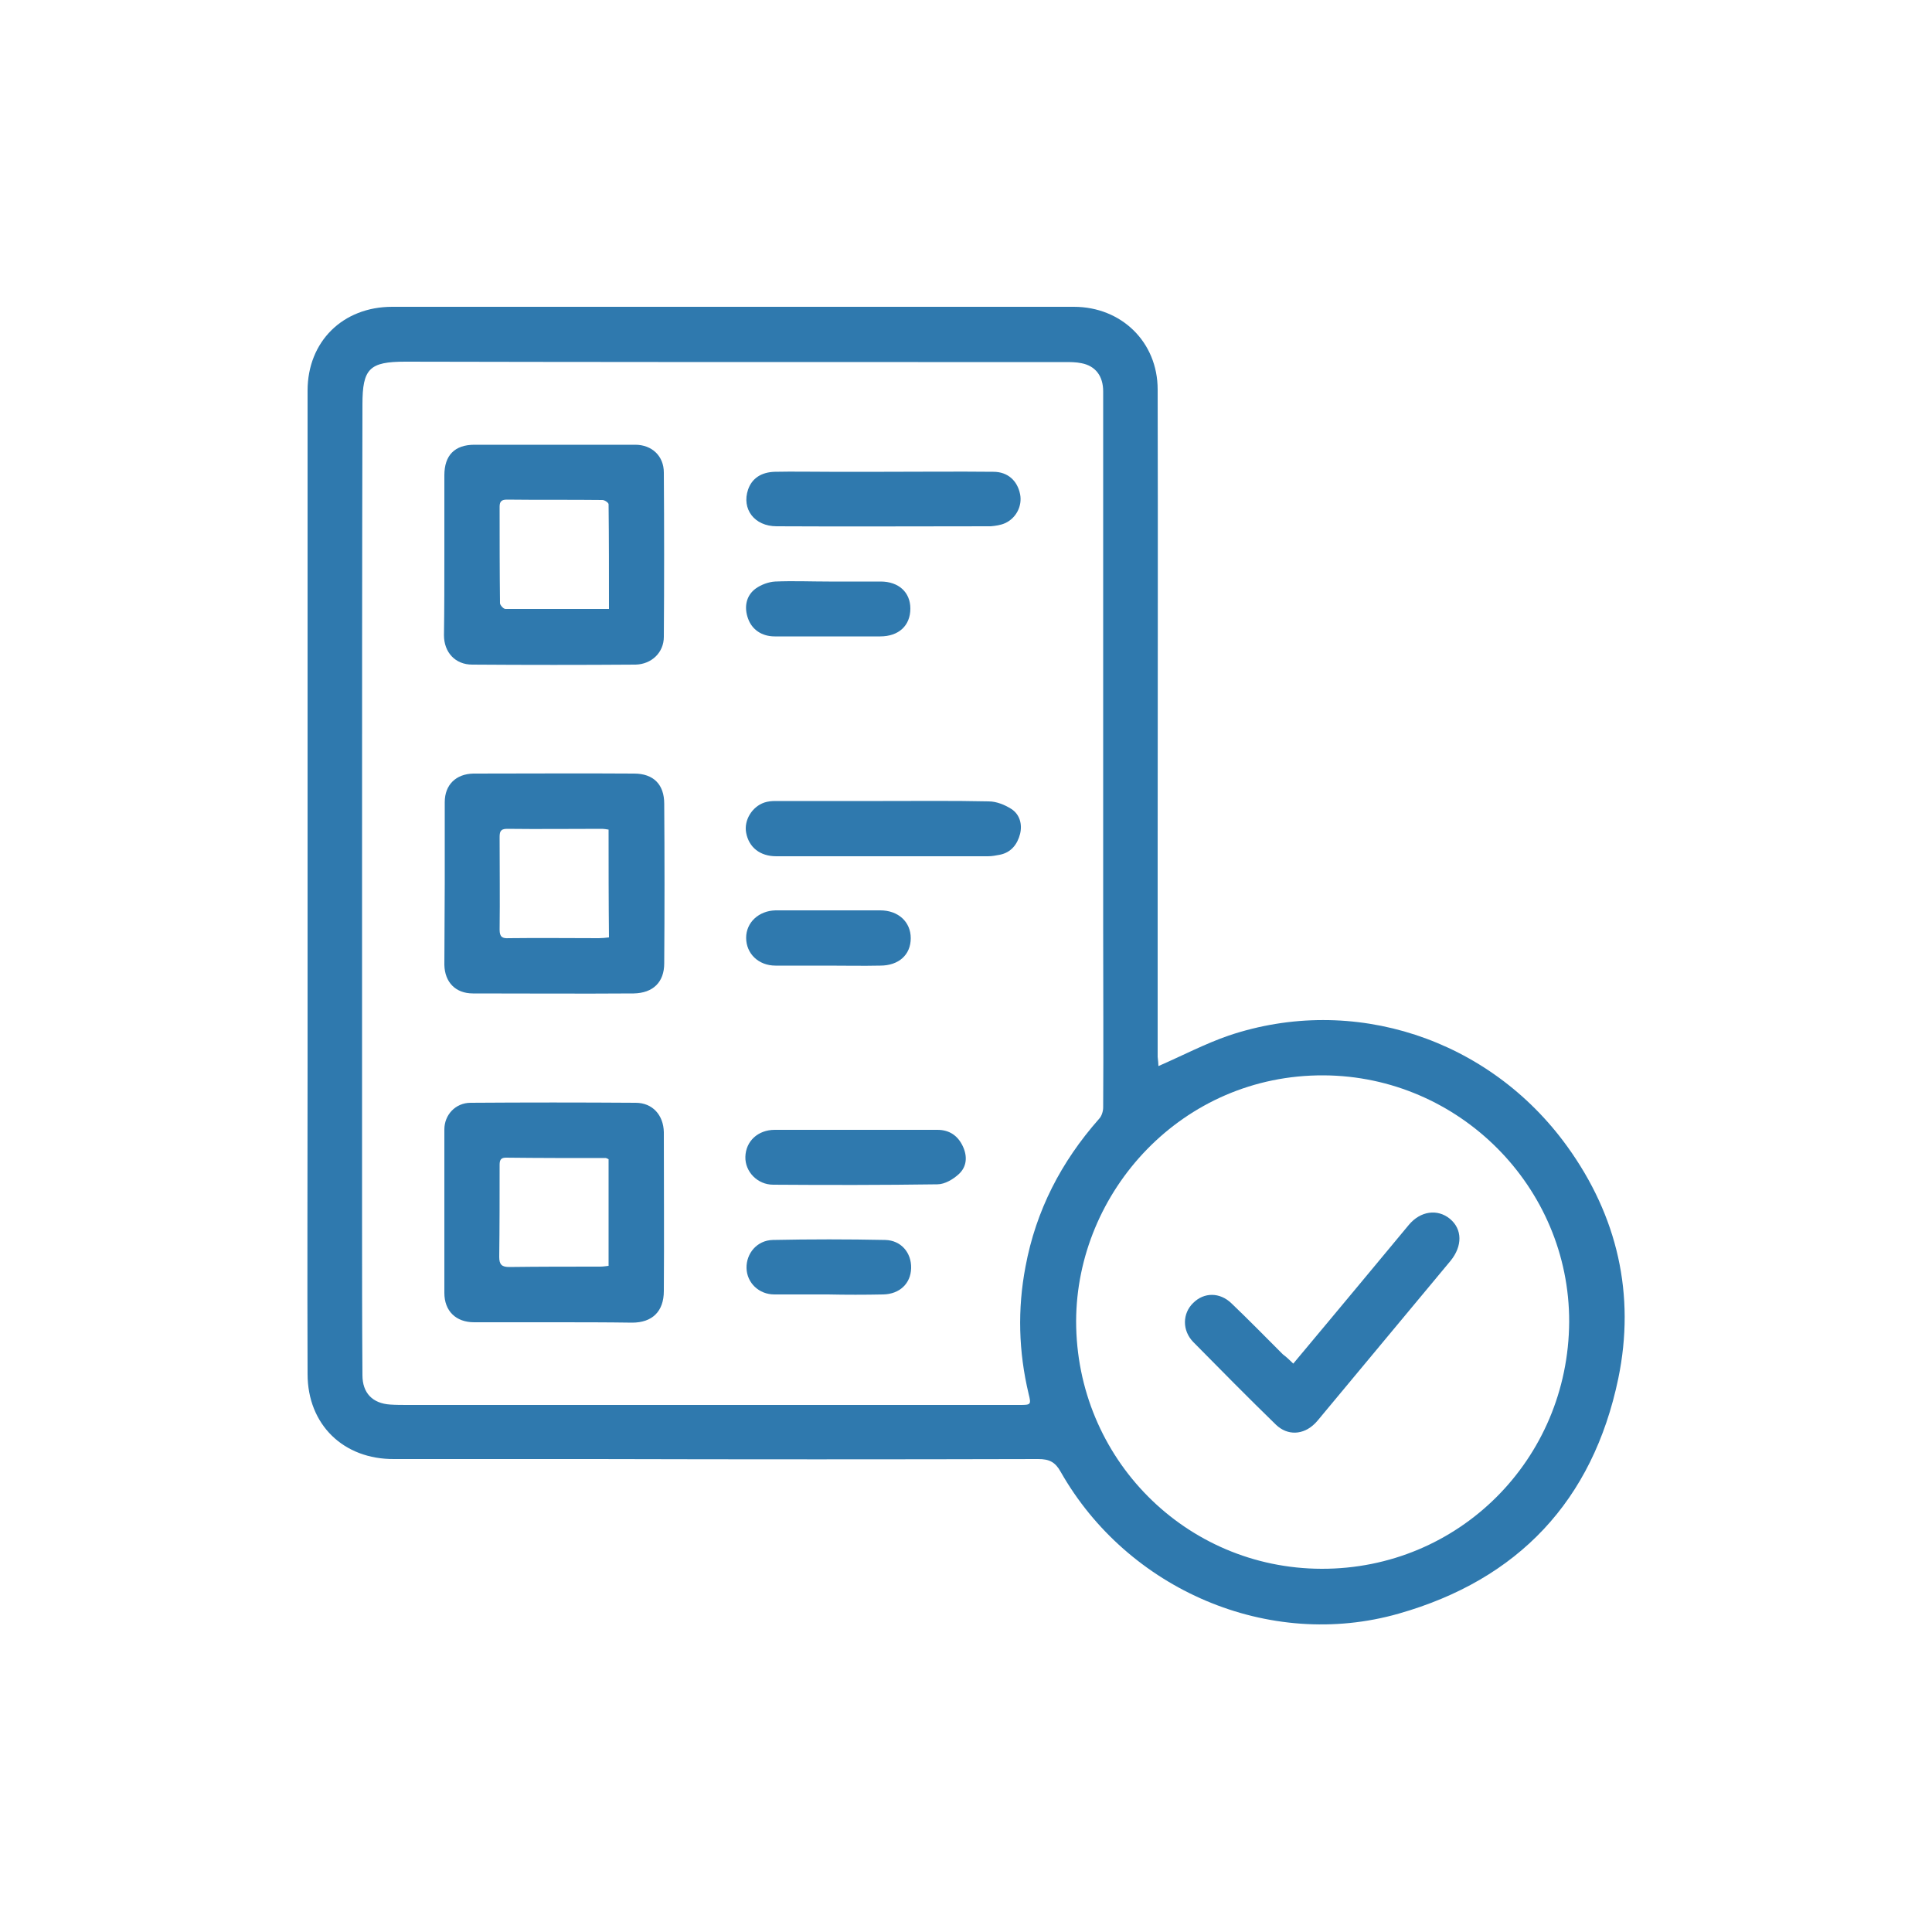 <?xml version="1.0" encoding="utf-8"?>
<!-- Generator: Adobe Illustrator 25.0.1, SVG Export Plug-In . SVG Version: 6.00 Build 0)  -->
<svg version="1.1" id="Full_Layer" xmlns="http://www.w3.org/2000/svg" xmlns:xlink="http://www.w3.org/1999/xlink" x="0px" y="0px"
	 viewBox="0 0 500 500" style="enable-background:new 0 0 500 500;" xml:space="preserve">
<style type="text/css">
	.st0{fill:#2F79AE;}
</style>
<g>
	<g id="LOAN_APPLICATION_1_">
		<path class="st0" d="M299.8,275.9c6.2-2.7,12.1-5.8,18.2-7.9c32.1-10.8,67.4,0.7,87.6,28.7c13,18,17.7,38.4,13.2,60.1
			c-6.6,31.6-25.9,52-56.8,60.8c-33.6,9.6-70.2-6.2-87.5-36.7c-1.4-2.5-2.9-3.3-5.8-3.3c-38.2,0.1-76.4,0.1-114.6,0
			c-17.4,0-34.8,0-52.1,0c-13.1,0.1-22.4-8.9-22.4-22c-0.1-26.4,0-52.9,0-79.3c0-32.8,0-65.7,0-98.5c0-25.6,0-51.1,0-76.7
			c0-12.7,9.1-21.7,21.9-21.7c36.4,0,72.7,0,109.1,0c22.4,0,44.9,0,67.3,0c12.3,0,21.7,9.1,21.7,21.4c0.1,40.2,0,80.4,0,120.6
			c0,17.4,0,34.8,0,52.1C299.7,274.5,299.8,275.3,299.8,275.9z M93.7,228.7L93.7,228.7c0,6.1,0,12.2,0,18.3c0,22.6,0,45.2,0,67.8
			c0,13.7,0,27.4,0.1,41.1c0,4.6,2.6,7.3,7.2,7.6c1.5,0.1,3,0.1,4.6,0.1c28.2,0,56.4,0,84.6,0c24.6,0,49.2,0,73.8,0
			c2.8,0,2.9-0.1,2.2-2.9c-2.6-10.9-2.9-21.9-0.8-32.9c2.7-14.5,9.2-27.1,19-38.2c0.7-0.7,1.1-2,1.1-3c0.1-15.6,0-31.2,0-46.9
			c0-33,0-66,0-99c0-13.1,0-26.3,0-39.4c0-4-2-6.6-5.6-7.3c-1.4-0.3-2.9-0.3-4.3-0.3c-12.7,0-25.3,0-38,0c-44.2,0-88.4,0-132.7-0.1
			c-9.3,0-11.1,1.8-11.1,11.1C93.7,146.1,93.7,187.4,93.7,228.7z M406.1,342.1c0.1-34.9-28.5-63.6-63.5-63.8
			c-36.7-0.2-64,30.1-64.1,63.6c0,35.5,28.3,64,63.5,64.1C377.5,406.1,405.9,377.7,406.1,342.1z"/>
		<path class="st0" d="M115,143.4c0-6.8,0-13.6,0-20.4c0-5.2,2.7-7.9,7.8-7.9c13.9,0,27.7,0,41.6,0c4.3,0,7.4,2.9,7.4,7.2
			c0.1,14.2,0.1,28.4,0,42.5c0,4.1-3.2,7.1-7.3,7.2c-14.1,0.1-28.2,0.1-42.3,0c-4.4,0-7.3-3.2-7.3-7.6
			C115,157.3,115,150.3,115,143.4z M157.6,157.6c0-9.2,0-18.2-0.1-27.1c0-0.4-1-1.1-1.6-1.1c-8.2-0.1-16.5,0-24.7-0.1
			c-1.3,0-1.9,0.4-1.9,1.8c0,8.3,0,16.6,0.1,25c0,0.5,0.9,1.5,1.4,1.5C139.6,157.6,148.4,157.6,157.6,157.6z"/>
		<path class="st0" d="M115.1,228.5c0-7,0-13.9,0-20.9c0-4.5,2.9-7.3,7.4-7.4c13.9,0,27.7-0.1,41.6,0c5,0,7.8,2.8,7.8,7.8
			c0.1,13.8,0.1,27.5,0,41.3c0,4.9-2.9,7.7-7.9,7.8c-13.9,0.1-27.7,0-41.6,0c-4.5,0-7.3-2.9-7.4-7.4
			C115,242.5,115.1,235.5,115.1,228.5z M157.5,214.7c-0.7-0.1-1.2-0.2-1.6-0.2c-8.2,0-16.5,0.1-24.7,0c-1.8,0-1.9,0.9-1.9,2.3
			c0,7.9,0.1,15.8,0,23.8c0,1.9,0.7,2.3,2.4,2.2c7.8-0.1,15.5,0,23.3,0c0.8,0,1.7-0.1,2.6-0.2C157.5,233.2,157.5,224,157.5,214.7z"
			/>
		<path class="st0" d="M143.3,342.2c-6.9,0-13.8,0-20.6,0c-4.7,0-7.7-2.9-7.7-7.6c0-14.1,0-28.2,0-42.3c0-3.8,2.9-6.9,6.8-6.9
			c14.2-0.1,28.5-0.1,42.7,0c4.4,0,7.2,3.2,7.3,7.6c0,13.7,0.1,27.4,0,41.1c0,5.3-3,8.2-8.2,8.2
			C156.9,342.2,150.1,342.2,143.3,342.2z M157.5,300c-0.4-0.2-0.6-0.3-0.7-0.3c-8.6,0-17.3,0-25.9-0.1c-1.5,0-1.6,0.9-1.6,2
			c0,7.9,0,15.8-0.1,23.7c0,2,0.7,2.6,2.6,2.6c7.8-0.1,15.7-0.1,23.5-0.1c0.7,0,1.4-0.1,2.2-0.2C157.5,318.3,157.5,309.2,157.5,300z
			"/>
		<path class="st0" d="M228.5,207.3c9.1,0,18.3-0.1,27.4,0.1c2,0,4.2,0.9,5.9,2c2.1,1.4,2.8,3.9,2.2,6.4c-0.7,2.7-2.3,4.8-5.2,5.4
			c-1,0.2-2.1,0.4-3.1,0.4c-18.3,0-36.5,0-54.8,0c-4.2,0-7.1-2.3-7.8-6.1c-0.6-3.2,1.5-6.7,4.7-7.8c0.9-0.3,1.9-0.4,2.8-0.4
			C210,207.3,219.2,207.3,228.5,207.3L228.5,207.3z"/>
		<path class="st0" d="M228.8,122.1c9.4,0,18.9-0.1,28.3,0c3.7,0,6.2,2.3,6.9,5.8c0.6,3-1,6.2-3.9,7.5c-1.1,0.5-2.5,0.7-3.7,0.8
			c-18.5,0-37,0.1-55.4,0c-5.8,0-9.1-4.5-7.4-9.5c1-2.9,3.4-4.5,6.9-4.6c4.7-0.1,9.4,0,14.2,0C219.3,122.1,224.1,122.1,228.8,122.1
			L228.8,122.1z"/>
		<path class="st0" d="M221.5,292.4c7,0,14.1,0,21.1,0c3.1,0,5.3,1.5,6.6,4.3c1.2,2.6,1,5.2-1,7.1c-1.5,1.4-3.7,2.7-5.6,2.7
			c-14.2,0.2-28.3,0.2-42.5,0.1c-4.1,0-7.3-3.4-7.2-7.2c0.1-4.1,3.3-7,7.6-7C207.6,292.4,214.6,292.4,221.5,292.4z"/>
		<path class="st0" d="M214.5,150.5c4.5,0,9,0,13.4,0c4.7,0,7.7,2.8,7.7,7c0,4.4-3,7.2-7.8,7.2c-9.1,0-18.2,0-27.3,0
			c-3.4,0-5.9-1.8-6.9-4.6c-1.1-3-0.5-6,2-7.8c1.4-1,3.3-1.7,5-1.8C205.2,150.3,209.9,150.5,214.5,150.5z"/>
		<path class="st0" d="M214.1,249.9c-4.5,0-9,0-13.4,0s-7.6-3.1-7.6-7.2c0-4,3.3-7,7.6-7.1c9,0,18.1,0,27.1,0c4.7,0,7.9,3,7.9,7.2
			c0,4.3-3.1,7.1-7.9,7.1C223.2,250,218.7,249.9,214.1,249.9L214.1,249.9z"/>
		<path class="st0" d="M214.3,335c-4.6,0-9.3,0-13.9,0c-4,0-7.1-3-7.2-6.8c-0.1-3.8,2.7-7.2,6.8-7.3c9.7-0.2,19.4-0.2,29.1,0
			c4.1,0.1,6.8,3.3,6.7,7.3s-3,6.7-7.2,6.8C223.7,335.1,219,335.1,214.3,335z"/>
		<path class="st0" d="M334.7,352.9c6.2-7.4,12.1-14.5,18.1-21.7c3.9-4.7,7.9-9.5,11.8-14.2c3-3.6,7.4-4.2,10.6-1.6
			c3.3,2.7,3.3,7.1,0.2,10.9c-11.1,13.3-22.1,26.6-33.2,39.9c-0.6,0.7-1.2,1.5-1.9,2.2c-3,3-7.1,3.2-10.1,0.3
			c-7.2-7-14.3-14.2-21.4-21.4c-2.9-3-2.8-7.4,0-10.1c2.8-2.8,6.9-2.8,9.9,0.1c4.5,4.3,8.9,8.8,13.3,13.2
			C332.8,351.1,333.7,351.9,334.7,352.9z"/>
	</g>
</g>
</svg>
